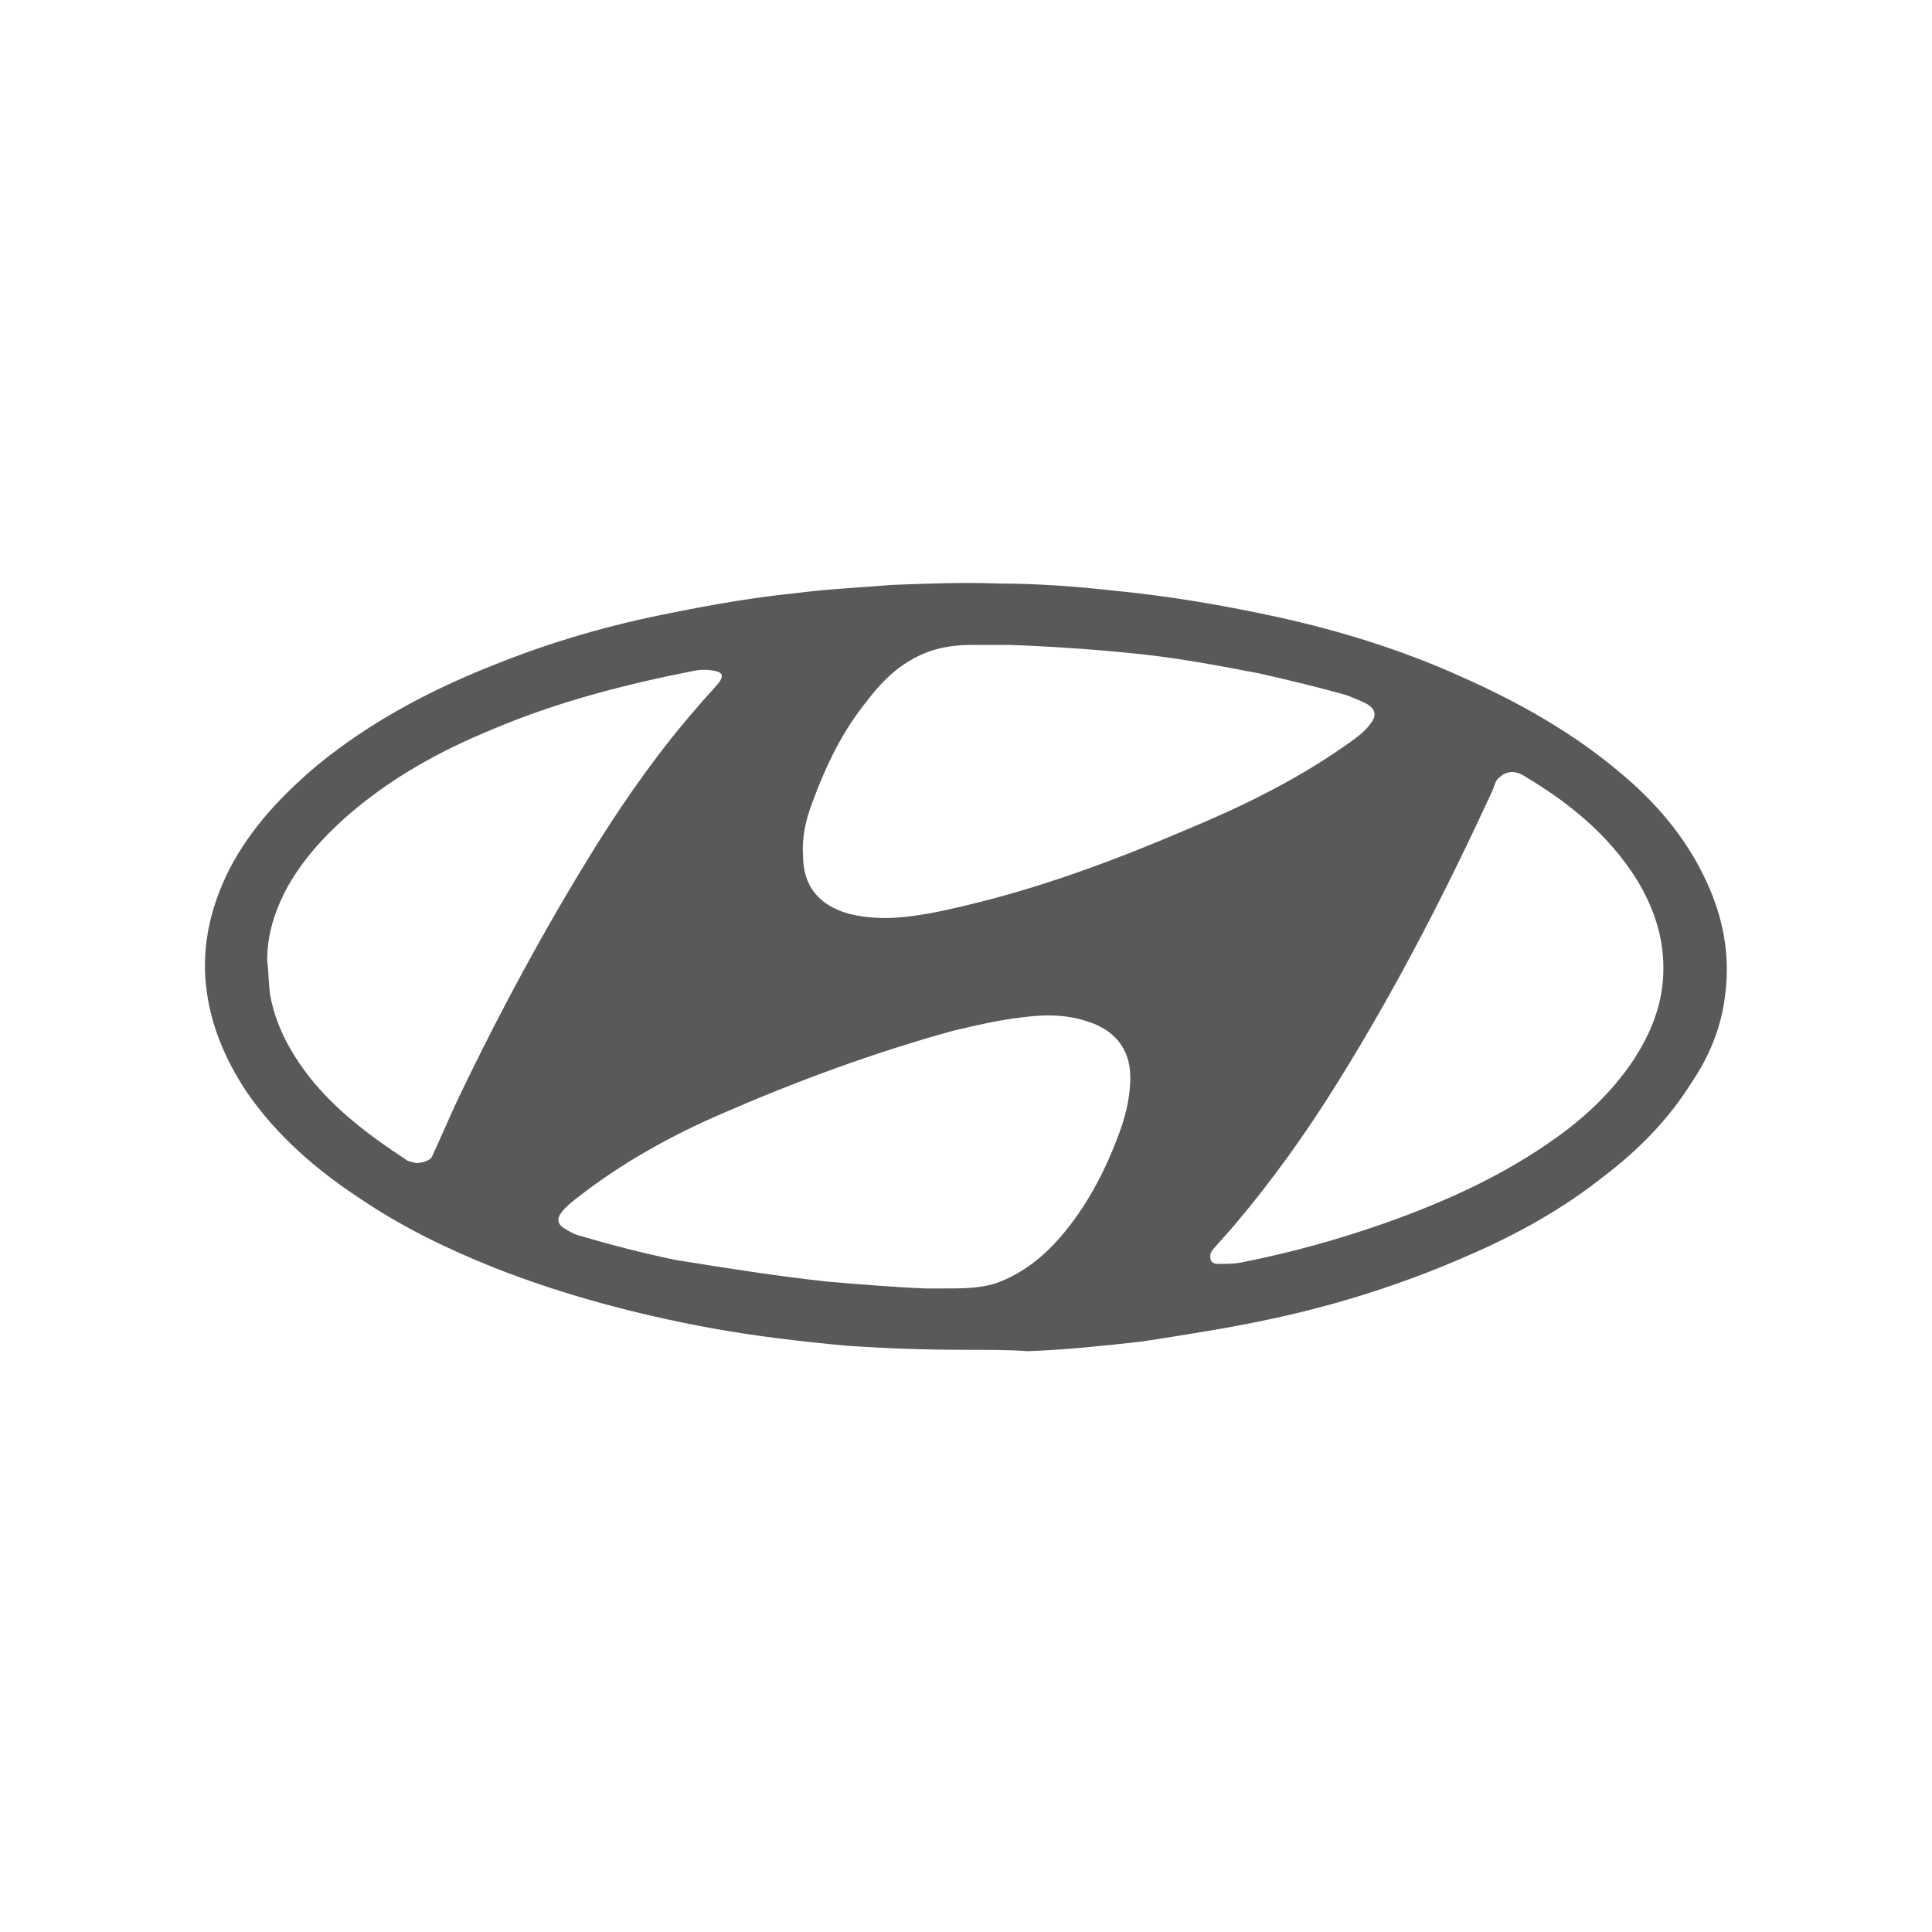 <svg xmlns="http://www.w3.org/2000/svg" xmlns:xlink="http://www.w3.org/1999/xlink" id="Layer_1" x="0px" y="0px" viewBox="0 0 141.7 141.7" style="enable-background:new 0 0 141.7 141.7;" xml:space="preserve"><style type="text/css">	.st0{fill:#58595B;}</style><g id="qRXAbF.tif">	<g>		<path class="st0" d="M70.8,99c-2.9,0-5.8-0.1-8.7-0.3c-3.3-0.3-6.7-0.7-10-1.3c-5.4-1-10.7-2.4-15.8-4.4c-3.5-1.4-6.8-3-9.9-5.1   c-3.2-2.1-6.1-4.6-8.3-7.8c-1.6-2.4-2.7-5-3-7.9c-0.3-3,0.4-5.8,1.7-8.4c1.6-3.1,3.9-5.5,6.5-7.7c3.8-3.1,8.1-5.4,12.6-7.2   c4.4-1.8,8.9-3.1,13.6-4c3-0.6,5.9-1.1,8.9-1.4c2.3-0.3,4.6-0.4,7-0.6c2.6-0.1,5.3-0.2,7.9-0.1c2.7,0,5.5,0.2,8.2,0.5   c4.2,0.4,8.3,1.1,12.4,2c4.5,1,9,2.4,13.2,4.3c4.3,1.9,8.4,4.2,12,7.3c2.7,2.3,4.9,5,6.3,8.3c1.1,2.6,1.5,5.2,1.1,8   c-0.3,2.3-1.2,4.4-2.5,6.3c-1.7,2.7-3.9,4.9-6.4,6.8c-2.9,2.3-6.1,4.1-9.5,5.6c-4.7,2.1-9.6,3.7-14.7,4.8   c-3.2,0.7-6.5,1.2-9.7,1.7c-2.7,0.3-5.5,0.6-8.3,0.7C74,99,72.4,99,70.8,99z M67.9,94.5c0.5,0,0.9,0,1.4,0c1.3,0,2.6,0,3.8-0.4   c1.9-0.7,3.4-1.9,4.7-3.4c1.8-2.1,3.1-4.5,4.1-7.1c0.6-1.5,1-3,1-4.6c0-2.1-1.2-3.5-3.2-4.1c-1.5-0.5-3.1-0.5-4.6-0.3   c-1.8,0.2-3.5,0.6-5.2,1c-5.8,1.6-11.5,3.7-17,6.1c-3.7,1.6-7.3,3.6-10.5,6.1c-0.4,0.3-0.9,0.7-1.2,1.1c-0.4,0.5-0.3,0.9,0.2,1.2   c0.3,0.2,0.7,0.4,1,0.5c2.4,0.7,4.7,1.3,7.1,1.8C53.2,93,57,93.6,60.7,94C63.1,94.2,65.5,94.4,67.9,94.5z M74,47.3   c-0.9,0-1.7,0-2.6,0c-1.1,0-2.2,0.1-3.3,0.5c-1.9,0.7-3.3,2-4.5,3.6c-1.8,2.2-3,4.7-4,7.4c-0.5,1.3-0.8,2.6-0.7,4   c0,2.2,1.2,3.6,3.3,4.2c1.5,0.4,3.1,0.4,4.6,0.2c1.6-0.2,3.3-0.6,4.9-1c5.2-1.3,10.3-3.2,15.2-5.3c4.1-1.7,8-3.6,11.6-6.1   c0.7-0.5,1.5-1,2-1.7c0.5-0.6,0.4-1.1-0.3-1.5c-0.4-0.2-0.9-0.4-1.4-0.6c-2.1-0.6-4.2-1.1-6.4-1.6c-3.1-0.6-6.3-1.2-9.5-1.5   C79.9,47.6,76.9,47.4,74,47.3z M122,71c0-2.3-0.7-4.4-1.9-6.4c-2.1-3.4-5.1-5.8-8.5-7.8c-0.6-0.3-1.2-0.2-1.6,0.2   c-0.3,0.2-0.4,0.6-0.5,0.9c-3.4,7.4-7.1,14.6-11.4,21.5c-2.3,3.7-4.8,7.2-7.6,10.5c-0.5,0.6-1,1.1-1.5,1.7   c-0.2,0.2-0.3,0.5-0.2,0.8c0.1,0.3,0.4,0.3,0.7,0.3c0.5,0,1,0,1.5-0.1c3.6-0.7,7.2-1.7,10.6-2.9c4.5-1.6,8.7-3.5,12.6-6.3   c2.1-1.5,4-3.3,5.5-5.5C121.1,75.8,122,73.6,122,71z M19.6,70.4c0.1,0.9,0.1,1.7,0.2,2.5c0.4,2.3,1.5,4.3,2.9,6.1   c1.9,2.4,4.4,4.3,7,6c0.2,0.2,0.5,0.2,0.8,0.3c0.5,0,1.1-0.2,1.2-0.5c0.6-1.3,1.2-2.7,1.8-4C36.6,74.3,40,68,43.8,61.9   c2.2-3.5,4.6-6.9,7.4-10.1c0.5-0.6,1-1.1,1.5-1.7c0.4-0.5,0.3-0.8-0.3-0.9c-0.5-0.1-1-0.1-1.5,0c-5.1,1-10.1,2.3-14.8,4.3   c-3.9,1.6-7.5,3.6-10.7,6.4c-1.8,1.6-3.4,3.4-4.5,5.5C20.1,67,19.6,68.6,19.6,70.4z"></path>	</g></g></svg>